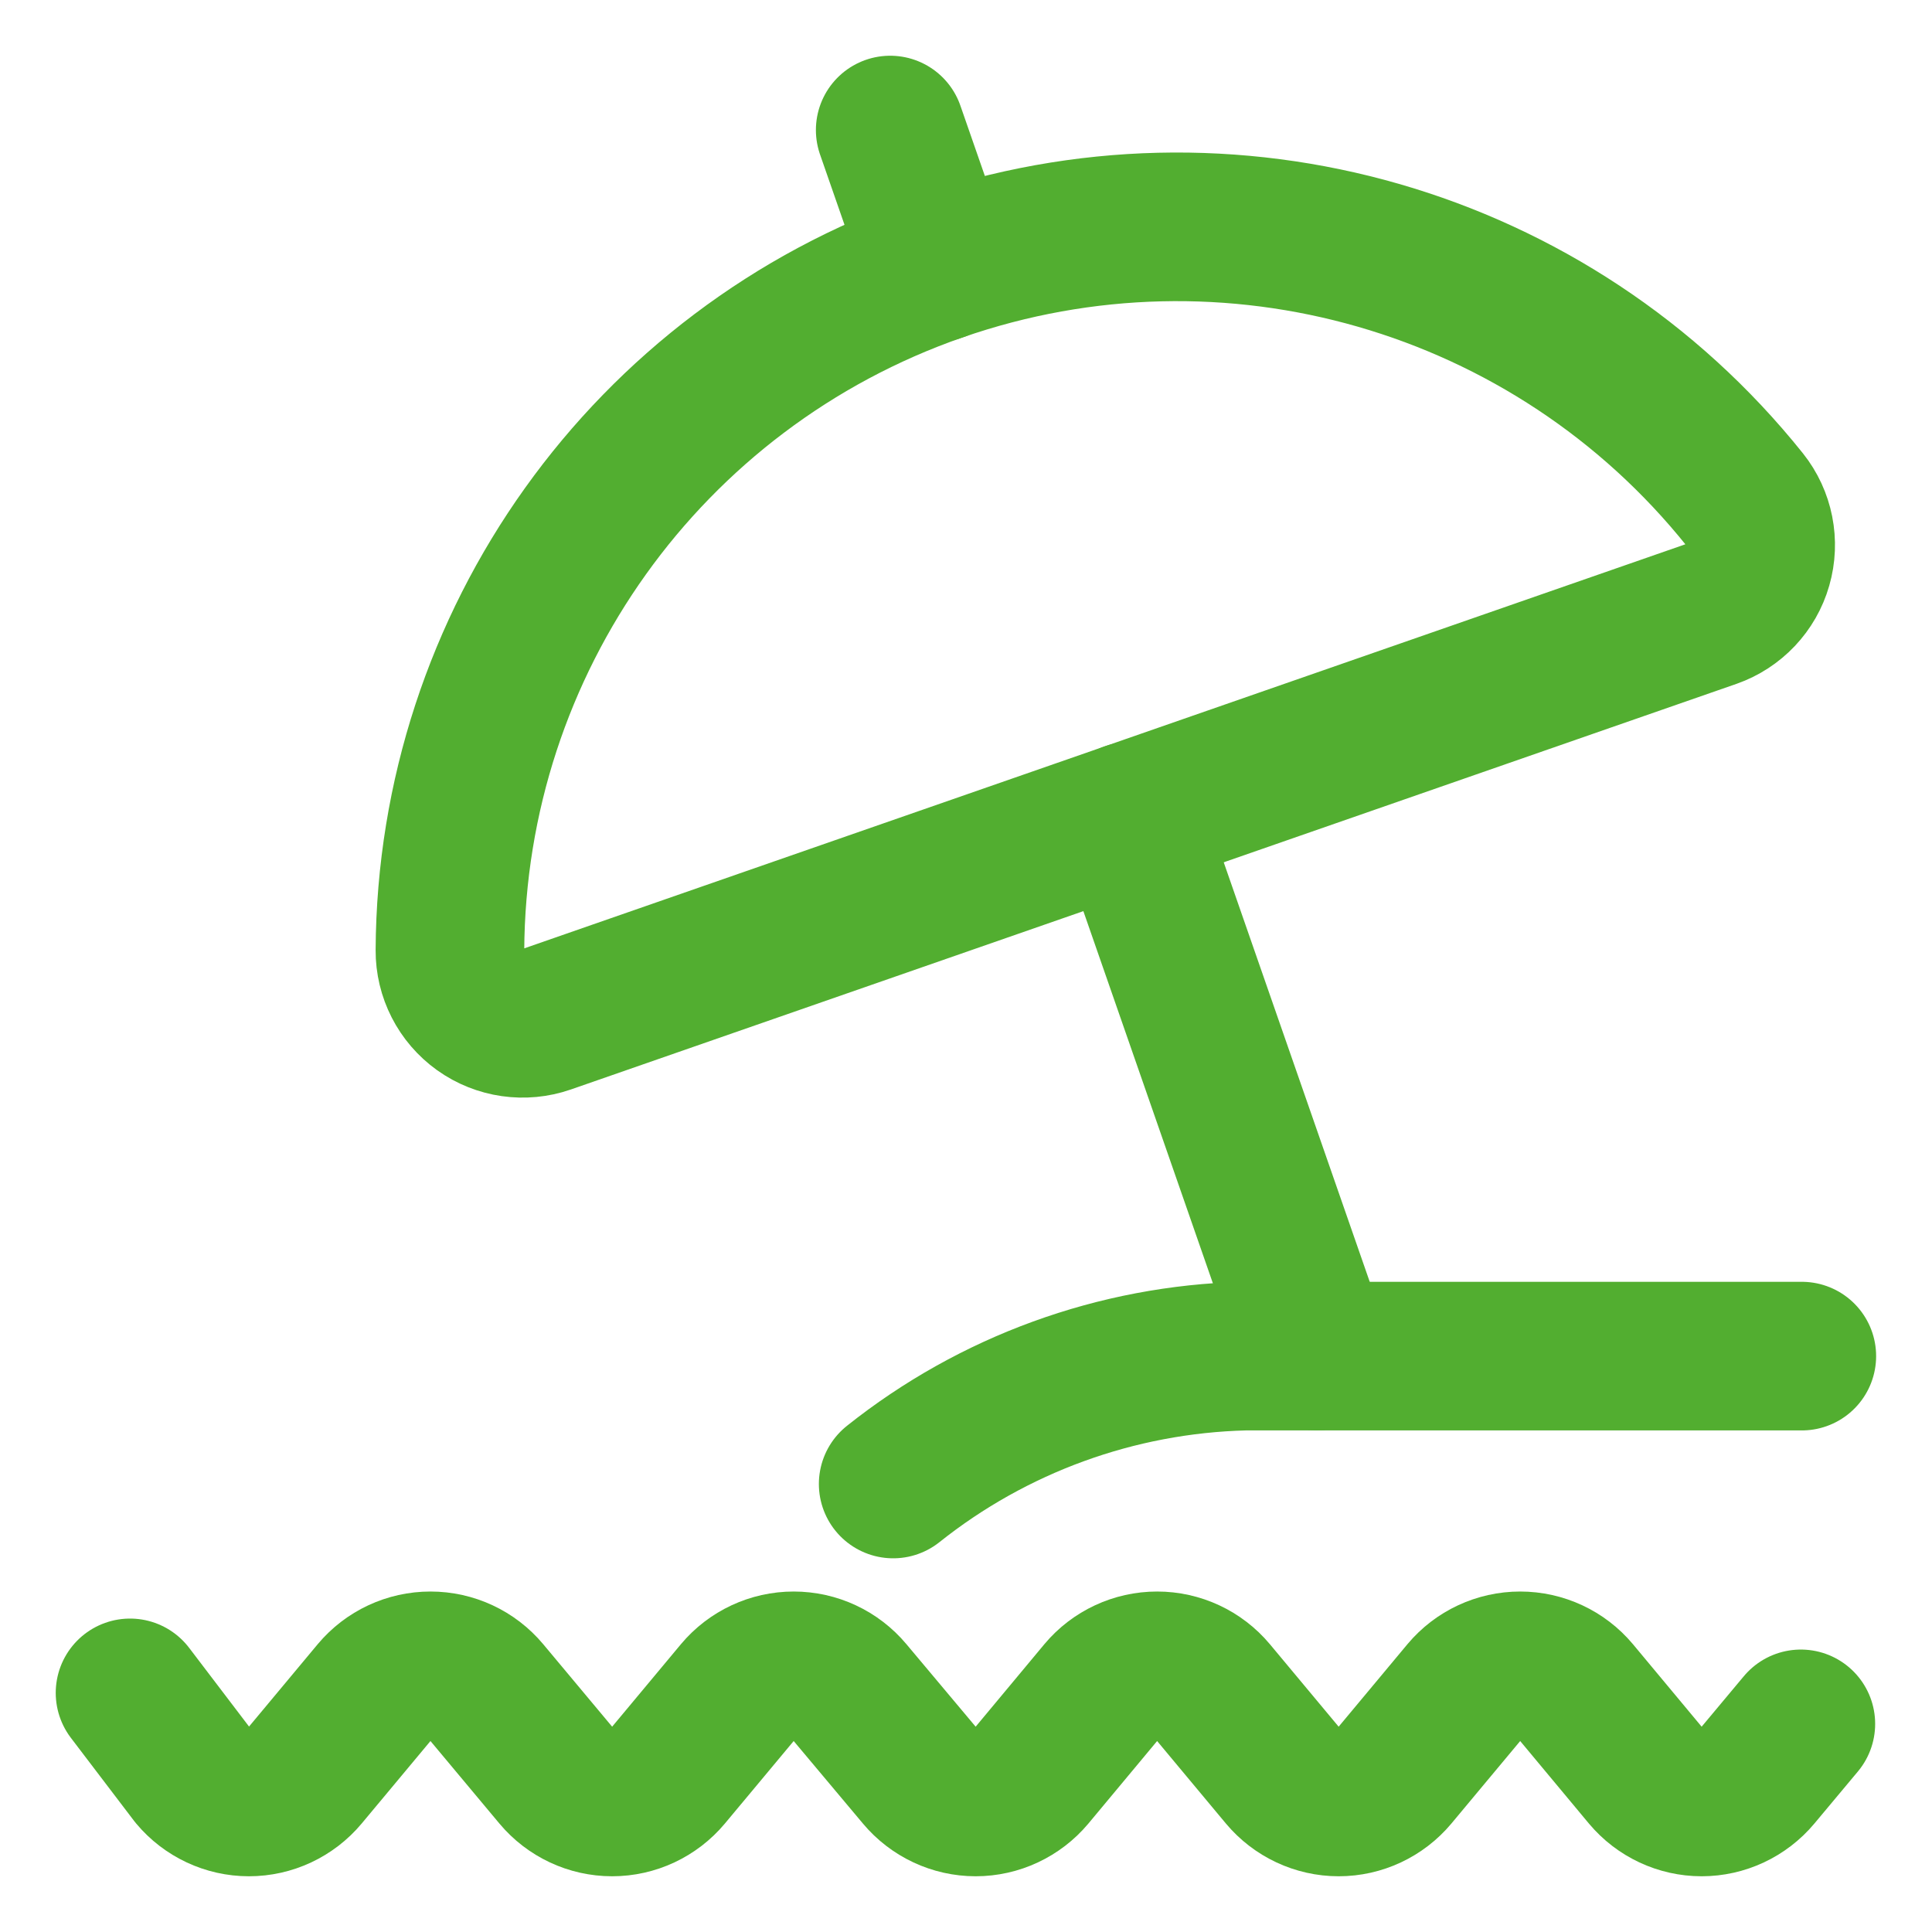 <svg width="26" height="26" viewBox="0 0 26 26" fill="none" xmlns="http://www.w3.org/2000/svg">
<path d="M1.75 22.782L2.6 23.899C2.786 24.121 3.06 24.25 3.35 24.25C3.64 24.25 3.914 24.121 4.1 23.899L5.043 22.768C5.229 22.546 5.503 22.418 5.793 22.418C6.083 22.418 6.357 22.546 6.543 22.768L7.488 23.899C7.674 24.121 7.948 24.25 8.238 24.25C8.528 24.25 8.802 24.121 8.988 23.899L9.931 22.768C10.117 22.546 10.392 22.418 10.681 22.418C10.97 22.418 11.245 22.546 11.431 22.768L12.38 23.899C12.566 24.121 12.841 24.25 13.13 24.25C13.419 24.25 13.694 24.121 13.88 23.899L14.822 22.768C15.008 22.546 15.283 22.418 15.572 22.418C15.861 22.418 16.136 22.546 16.322 22.768L17.265 23.899C17.451 24.121 17.726 24.25 18.015 24.25C18.305 24.25 18.579 24.121 18.765 23.899L19.708 22.768C19.894 22.546 20.169 22.418 20.458 22.418C20.747 22.418 21.022 22.546 21.208 22.768L22.15 23.899C22.336 24.121 22.61 24.25 22.9 24.25C23.189 24.25 23.464 24.121 23.65 23.899L24.235 23.199" stroke="#52AE30" stroke-width="2" stroke-linecap="round" stroke-linejoin="round"/>
<path d="M12.02 19.971C13.367 18.898 15.027 18.294 16.748 18.25H24.248" stroke="#52AE30" stroke-width="2" stroke-linecap="round" stroke-linejoin="round"/>
<path fill-rule="evenodd" clip-rule="evenodd" d="M23.039 8.259C23.338 8.154 23.569 7.911 23.656 7.606C23.744 7.301 23.679 6.972 23.481 6.724C20.89 3.487 16.54 2.234 12.624 3.597C8.708 4.96 6.076 8.642 6.055 12.788C6.053 13.106 6.206 13.404 6.464 13.589C6.723 13.774 7.055 13.821 7.355 13.717L23.039 8.259Z" stroke="#52AE30" stroke-width="2" stroke-linecap="round" stroke-linejoin="round"/>
<path d="M12.623 3.598L11.98 1.75" stroke="#52AE30" stroke-width="2" stroke-linecap="round" stroke-linejoin="round"/>
<path d="M15.195 10.988L17.722 18.249" stroke="#52AE30" stroke-width="2" stroke-linecap="round" stroke-linejoin="round"/>
</svg>
